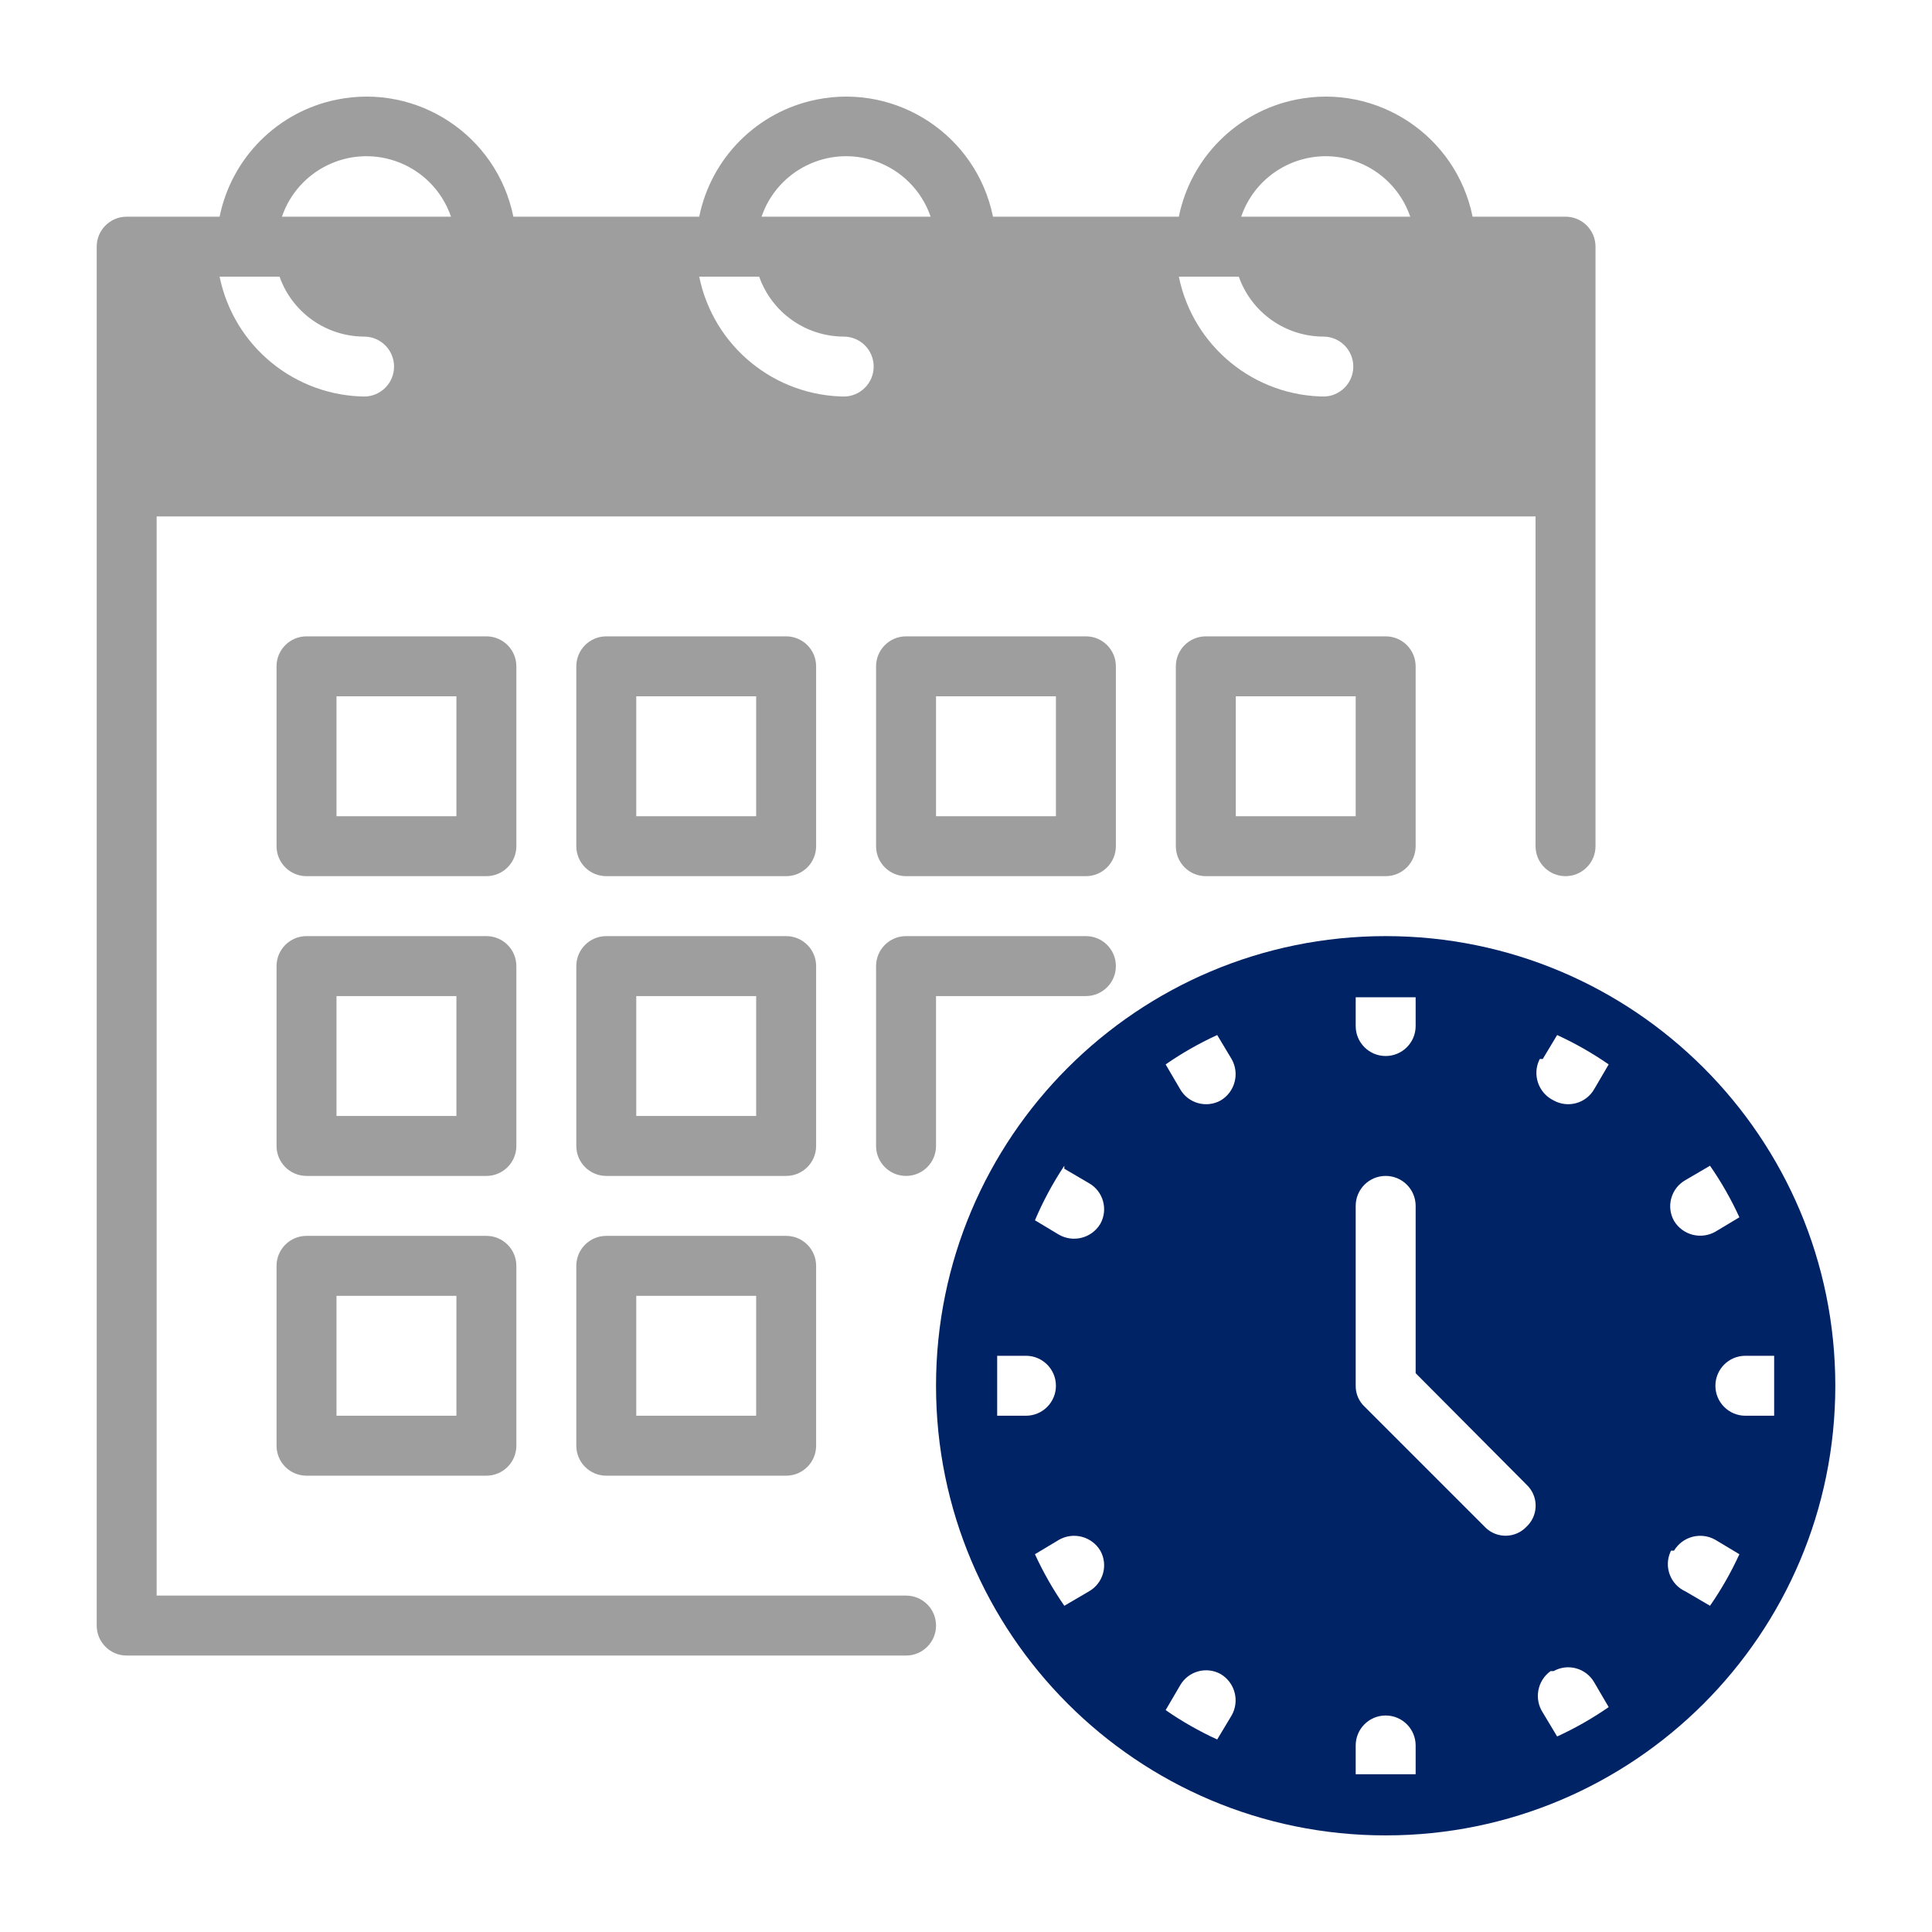 <?xml version="1.0" encoding="UTF-8"?>
<svg id="Layer_1" data-name="Layer 1" xmlns="http://www.w3.org/2000/svg" viewBox="0 0 500 500">
  <defs>
    <style>
      .cls-1 {
        fill: #9e9e9e;
      }

      .cls-1, .cls-2 {
        stroke-width: 0px;
      }

      .cls-2 {
        fill: #002365;
      }
    </style>
  </defs>
  <path class="cls-1" d="M405.156,56.078h-24.049c-4.263-20.994-24.738-34.557-45.732-30.294-15.265,3.1-27.195,15.03-30.294,30.294h-48.098c-4.263-20.994-24.738-34.557-45.732-30.294-15.265,3.1-27.195,15.03-30.294,30.294h-48.098c-4.263-20.994-24.738-34.557-45.732-30.294-15.265,3.1-27.195,15.03-30.294,30.294h-24.049c-4.285,0-7.758,3.473-7.758,7.758v356.86c0,4.285,3.473,7.758,7.758,7.758h201.703c4.285,0,7.758-3.473,7.758-7.758s-3.473-7.758-7.758-7.758H40.539V133.656h356.86v85.336c0,4.285,3.473,7.758,7.758,7.758s7.758-3.473,7.758-7.758V63.836c0-4.285-3.473-7.758-7.758-7.758ZM94.844,102.625c-18.435.004-34.326-12.969-38.013-31.031h15.516c3.28,9.276,12.038,15.488,21.877,15.516,4.285,0,7.758,3.473,7.758,7.758s-3.473,7.758-7.758,7.758h.621ZM72.967,56.078c4.127-12.082,17.268-18.531,29.35-14.404,6.772,2.313,12.09,7.632,14.404,14.404h-43.754ZM218.969,102.625c-18.435.004-34.326-12.969-38.013-31.031h15.516c3.28,9.276,12.038,15.488,21.877,15.516,4.285,0,7.758,3.473,7.758,7.758s-3.473,7.758-7.758,7.758h.621ZM197.092,56.078c4.127-12.082,17.268-18.531,29.35-14.404,6.772,2.313,12.09,7.632,14.404,14.404h-43.754ZM343.094,102.625c-18.435.004-34.326-12.969-38.013-31.031h15.516c3.28,9.276,12.038,15.488,21.877,15.516,4.285,0,7.758,3.473,7.758,7.758s-3.473,7.758-7.758,7.758h.621ZM321.217,56.078c4.127-12.082,17.268-18.531,29.35-14.404,6.772,2.313,12.09,7.632,14.404,14.404h-43.754Z"/>
  <path class="cls-1" d="M125.875,226.75h-46.547c-4.285,0-7.758-3.473-7.758-7.758v-46.547c0-4.285,3.473-7.758,7.758-7.758h46.547c4.285,0,7.758,3.473,7.758,7.758v46.547c0,4.285-3.473,7.758-7.758,7.758ZM87.086,211.234h31.031v-31.031h-31.031v31.031Z"/>
  <path class="cls-1" d="M203.453,226.75h-46.547c-4.285,0-7.758-3.473-7.758-7.758v-46.547c0-4.285,3.473-7.758,7.758-7.758h46.547c4.285,0,7.758,3.473,7.758,7.758v46.547c0,4.285-3.473,7.758-7.758,7.758ZM164.664,211.234h31.031v-31.031h-31.031v31.031Z"/>
  <path class="cls-1" d="M125.875,304.328h-46.547c-4.285,0-7.758-3.473-7.758-7.758v-46.547c0-4.285,3.473-7.758,7.758-7.758h46.547c4.285,0,7.758,3.473,7.758,7.758v46.547c0,4.285-3.473,7.758-7.758,7.758ZM87.086,288.812h31.031v-31.031h-31.031v31.031Z"/>
  <path class="cls-1" d="M203.453,304.328h-46.547c-4.285,0-7.758-3.473-7.758-7.758v-46.547c0-4.285,3.473-7.758,7.758-7.758h46.547c4.285,0,7.758,3.473,7.758,7.758v46.547c0,4.285-3.473,7.758-7.758,7.758ZM164.664,288.812h31.031v-31.031h-31.031v31.031Z"/>
  <path class="cls-1" d="M234.484,304.328c-4.285,0-7.758-3.473-7.758-7.758v-46.547c0-4.285,3.473-7.758,7.758-7.758h46.547c4.285,0,7.758,3.473,7.758,7.758s-3.473,7.758-7.758,7.758h-38.789v38.789c0,4.285-3.473,7.758-7.758,7.758Z"/>
  <path class="cls-1" d="M125.875,381.906h-46.547c-4.285,0-7.758-3.473-7.758-7.758v-46.547c0-4.285,3.473-7.758,7.758-7.758h46.547c4.285,0,7.758,3.473,7.758,7.758v46.547c0,4.285-3.473,7.758-7.758,7.758ZM87.086,366.391h31.031v-31.031h-31.031v31.031Z"/>
  <path class="cls-1" d="M203.453,381.906h-46.547c-4.285,0-7.758-3.473-7.758-7.758v-46.547c0-4.285,3.473-7.758,7.758-7.758h46.547c4.285,0,7.758,3.473,7.758,7.758v46.547c0,4.285-3.473,7.758-7.758,7.758ZM164.664,366.391h31.031v-31.031h-31.031v31.031Z"/>
  <path class="cls-1" d="M281.031,226.75h-46.547c-4.285,0-7.758-3.473-7.758-7.758v-46.547c0-4.285,3.473-7.758,7.758-7.758h46.547c4.285,0,7.758,3.473,7.758,7.758v46.547c0,4.285-3.473,7.758-7.758,7.758ZM242.242,211.234h31.031v-31.031h-31.031v31.031Z"/>
  <path class="cls-1" d="M358.609,226.75h-46.547c-4.285,0-7.758-3.473-7.758-7.758v-46.547c0-4.285,3.473-7.758,7.758-7.758h46.547c4.285,0,7.758,3.473,7.758,7.758v46.547c0,4.285-3.473,7.758-7.758,7.758ZM319.82,211.234h31.031v-31.031h-31.031v31.031Z"/>
  <path class="cls-2" d="M358.609,475c64.268,0,116.367-52.099,116.367-116.367s-52.099-116.367-116.367-116.367-116.367,52.099-116.367,116.367,52.099,116.367,116.367,116.367h0ZM459.151,350.875v15.516h-7.447c-4.285,0-7.758-3.473-7.758-7.758s3.473-7.758,7.758-7.758h7.447ZM436.188,305.414l6.361-3.724c2.922,4.215,5.467,8.68,7.603,13.343l-6.206,3.724c-3.735,2.133-8.489.893-10.706-2.793-2.093-3.728-.774-8.447,2.948-10.551ZM433.24,401.301c2.217-3.686,6.971-4.926,10.706-2.793l6.206,3.724c-2.136,4.663-4.68,9.128-7.603,13.343l-6.361-3.724c-3.901-1.771-5.629-6.369-3.858-10.271.043-.094.087-.188.134-.28h.776ZM399.26,274.072l3.724-6.206c4.663,2.136,9.128,4.68,13.343,7.603l-3.724,6.361c-2.104,3.722-6.822,5.04-10.551,2.948-3.925-1.921-5.55-6.661-3.628-10.586.02-.04.04-.08.06-.12h.776ZM402.053,432.487c3.728-2.093,8.447-.774,10.551,2.948l3.724,6.361c-4.215,2.922-8.68,5.467-13.343,7.603l-3.724-6.206c-2.282-3.537-1.396-8.242,2.017-10.706h.776ZM350.852,258.091h15.516v7.447c0,4.285-3.473,7.758-7.758,7.758s-7.758-3.473-7.758-7.758v-7.447ZM350.852,312.086c0-4.285,3.473-7.758,7.758-7.758s7.758,3.473,7.758,7.758v43.289l28.704,28.859c2.999,2.815,3.149,7.528.334,10.527-.108.115-.219.226-.334.334-2.815,2.999-7.528,3.149-10.527.334-.115-.108-.226-.219-.334-.334l-31.031-31.031c-1.507-1.401-2.352-3.373-2.327-5.431v-46.547ZM350.852,451.727c0-4.285,3.473-7.758,7.758-7.758s7.758,3.473,7.758,7.758v7.447h-15.516v-7.447ZM315.01,267.866l3.724,6.206c2.133,3.735.893,8.489-2.793,10.706-3.728,2.093-8.447.774-10.551-2.948l-3.724-6.361c4.215-2.922,8.68-5.467,13.343-7.603ZM305.391,436.211c2.104-3.722,6.822-5.04,10.551-2.948,3.686,2.217,4.926,6.971,2.793,10.706l-3.724,6.206c-4.663-2.136-9.128-4.68-13.343-7.603l3.724-6.361ZM275.446,302.466l6.361,3.724c3.722,2.104,5.04,6.822,2.948,10.551-2.217,3.686-6.971,4.926-10.706,2.793l-6.206-3.724c2.094-4.93,4.639-9.657,7.603-14.119v.776ZM258.068,366.391v-15.516h7.447c4.285,0,7.758,3.473,7.758,7.758s-3.473,7.758-7.758,7.758h-7.447ZM267.843,402.232l6.206-3.724c3.735-2.133,8.489-.893,10.706,2.793,2.093,3.728.774,8.447-2.948,10.551l-6.361,3.724c-2.922-4.215-5.467-8.68-7.603-13.343Z"/>
</svg>